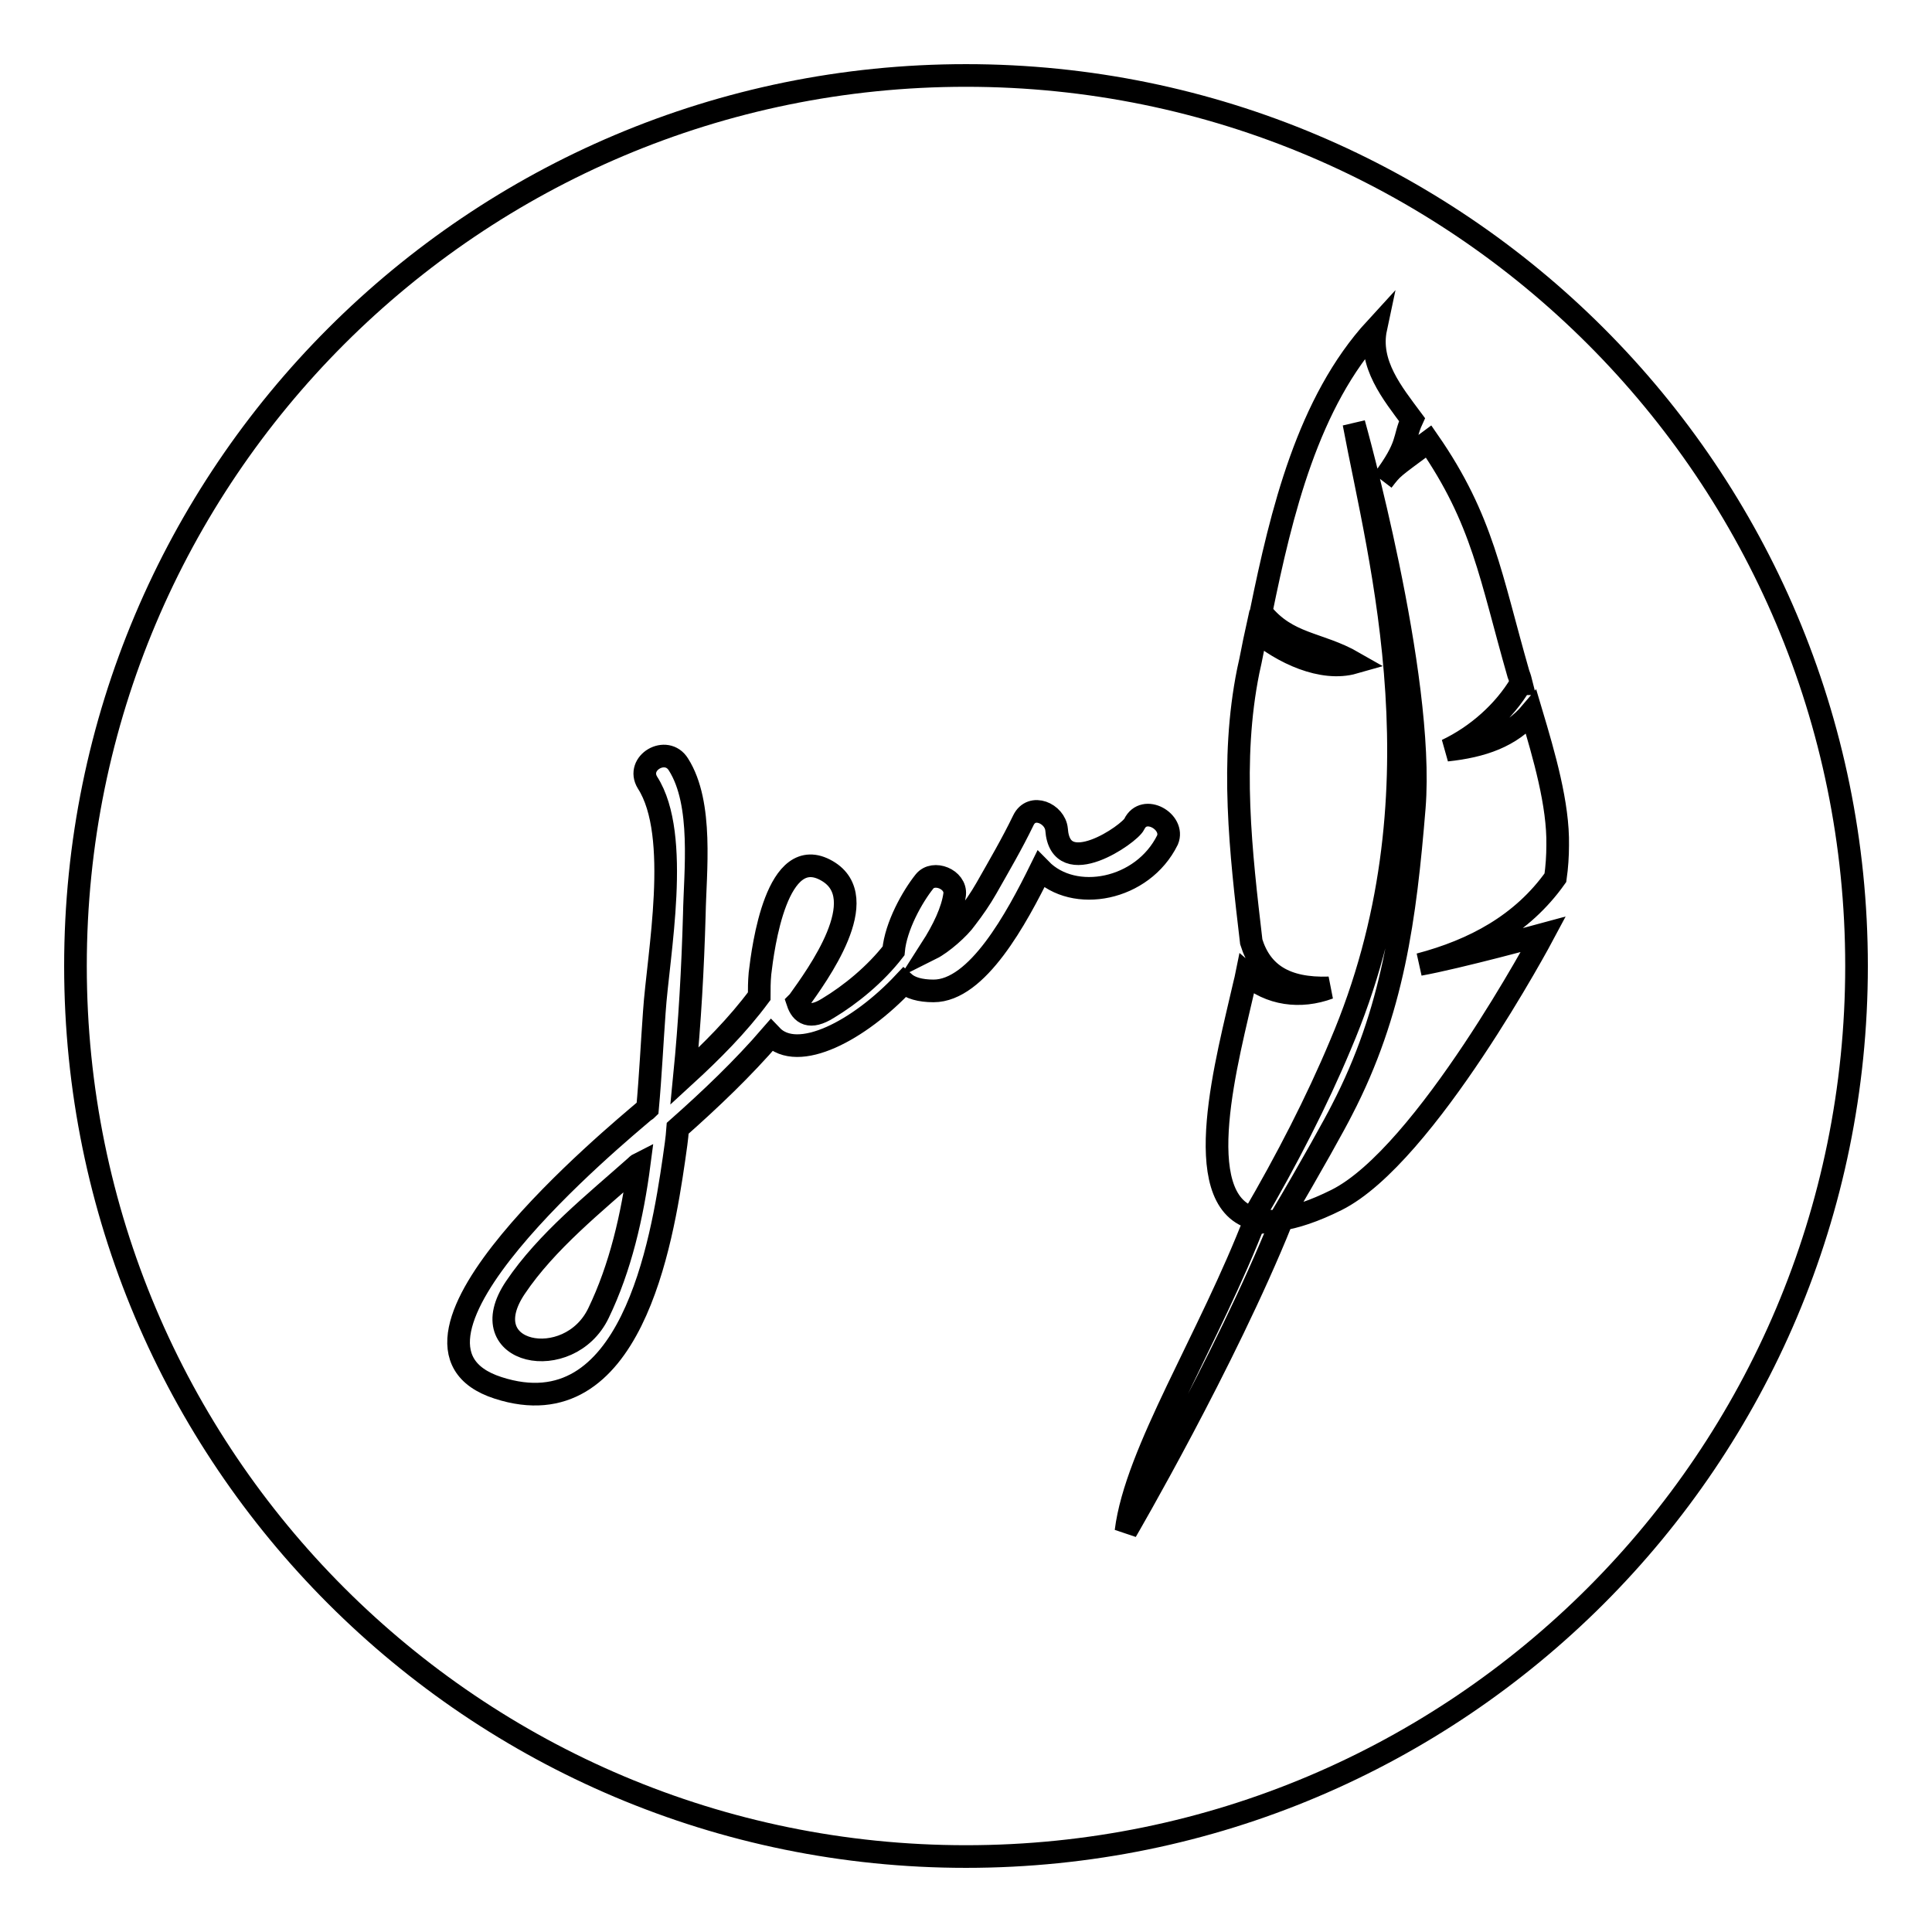 <?xml version="1.0" encoding="utf-8"?>
<!-- Svg Vector Icons : http://www.onlinewebfonts.com/icon -->
<!DOCTYPE svg PUBLIC "-//W3C//DTD SVG 1.1//EN" "http://www.w3.org/Graphics/SVG/1.1/DTD/svg11.dtd">
<svg version="1.1" xmlns="http://www.w3.org/2000/svg" xmlns:xlink="http://www.w3.org/1999/xlink" x="0px" y="0px" viewBox="0 0 256 256" enable-background="new 0 0 256 256" xml:space="preserve">
<g><g><path stroke-width="3" fill-opacity="0" stroke="#000000"  d="M246,128c0,65.2-52.8,118-118,118c-65.2,0-118-52.8-118-118C10,62.8,62.8,10,128,10C193.2,10,246,62.8,246,128z M167.1,81.1c3.5,4.4,7.6,4,12.3,6.7c-4.2,1.2-9.5-1.3-12.9-4.2c-0.4,1.8-0.7,3.6-1.1,5.3c-2.4,11.9-1,24,0.4,35.9c1.3,4.2,4.5,6.3,10.3,6.1c-3.8,1.4-7.8,0.9-10.9-1.8c-0.1,0.5-0.2,0.9-0.3,1.3c-2.2,9.7-7.5,28.5,1.1,31c4.5-7.7,8.5-15.5,11.6-22.9c14.1-33,5.2-64.2,1.8-82.4c0,0,9.4,33.4,8,50.9c-1.2,14.6-2.8,27-9.6,40.1c-0.8,1.6-4,7.4-8.2,14.5c2-0.3,4.5-1.1,7.5-2.6c11.8-5.9,27.4-35.2,27.4-35.2s-11.4,3.1-16.4,4c7.2-1.9,13.6-5.3,18-11.5c0.2-1.4,0.3-2.9,0.3-4.3c0.1-5.4-1.8-11.9-3.5-17.6c-2.7,3.2-6.5,4.5-11.2,5c4-1.9,7.6-5.1,9.8-8.8l0.1,0c-0.1-0.4-0.2-0.8-0.4-1.3c-3.7-12.9-4.7-20.4-11.9-30.8c-5,3.7-4.7,3.4-6.1,5.2c3.6-4.8,2.7-5.5,3.9-8.1c-2.6-3.5-5.8-7.4-4.8-12.1C173.3,53.3,169.8,67.9,167.1,81.1z M166.4,161.4c-6.1,15.9-15.9,31-17.2,41.5c0,0,13.1-22.5,20.6-41.1C169.8,161.8,167.5,162,166.4,161.4z M150.3,109.2c-0.6,1.3-9.8,7.7-10.3,0.7c-0.2-2.1-3.3-3.5-4.4-1.2c-1.5,3.1-3.2,6-4.9,9c-0.8,1.4-1.7,2.7-2.7,4c-0.9,1.3-3.2,3.3-4.6,4c1.6-2.5,2.8-5,3.1-7.2c0.2-2-2.8-3.2-4-1.7c-1.6,2-3.8,5.9-4.1,9.2c-2.4,3.1-5.7,5.8-8.7,7.6c-2.4,1.5-3.5,0.7-4-0.8c0,0,0,0,0.1-0.1c2.5-3.5,10-13.7,3.8-17.3c-6.7-3.9-8.5,10.2-8.9,13.6c-0.1,1.1-0.1,2.1-0.1,3c-2.9,3.9-6.3,7.3-9.9,10.6c0.7-7.1,1.1-14.3,1.3-21.4c0.1-5.7,1.2-14.7-2.1-19.9c-1.6-2.6-5.7-0.2-4.1,2.4c4.5,7,1.4,22.8,0.9,30.4c-0.3,4.1-0.5,8.4-0.9,12.8c-0.1,0.1-0.2,0.2-0.4,0.3c-3.5,3-37.4,30.9-19.4,36.7c17.6,5.7,21.7-19.3,23.3-30.3c0.2-1.4,0.4-2.7,0.5-4.1c4.4-3.9,8.6-7.9,12.4-12.3c3.5,3.7,11.7-0.7,17.6-7c0.8,0.7,2.1,1.1,3.9,1.1c5.8,0,11-9.6,14.2-16.1c4.4,4.5,13.5,2.8,16.8-3.9C155.7,108.9,151.6,106.5,150.3,109.2z M79.3,174c-3.9,8.1-17,5.5-11-3.4c4.1-6.1,10.5-11.2,15.9-16c0.1-0.1,0.3-0.3,0.5-0.4C83.8,161.1,82.2,168,79.3,174z"/></g></g>
</svg>